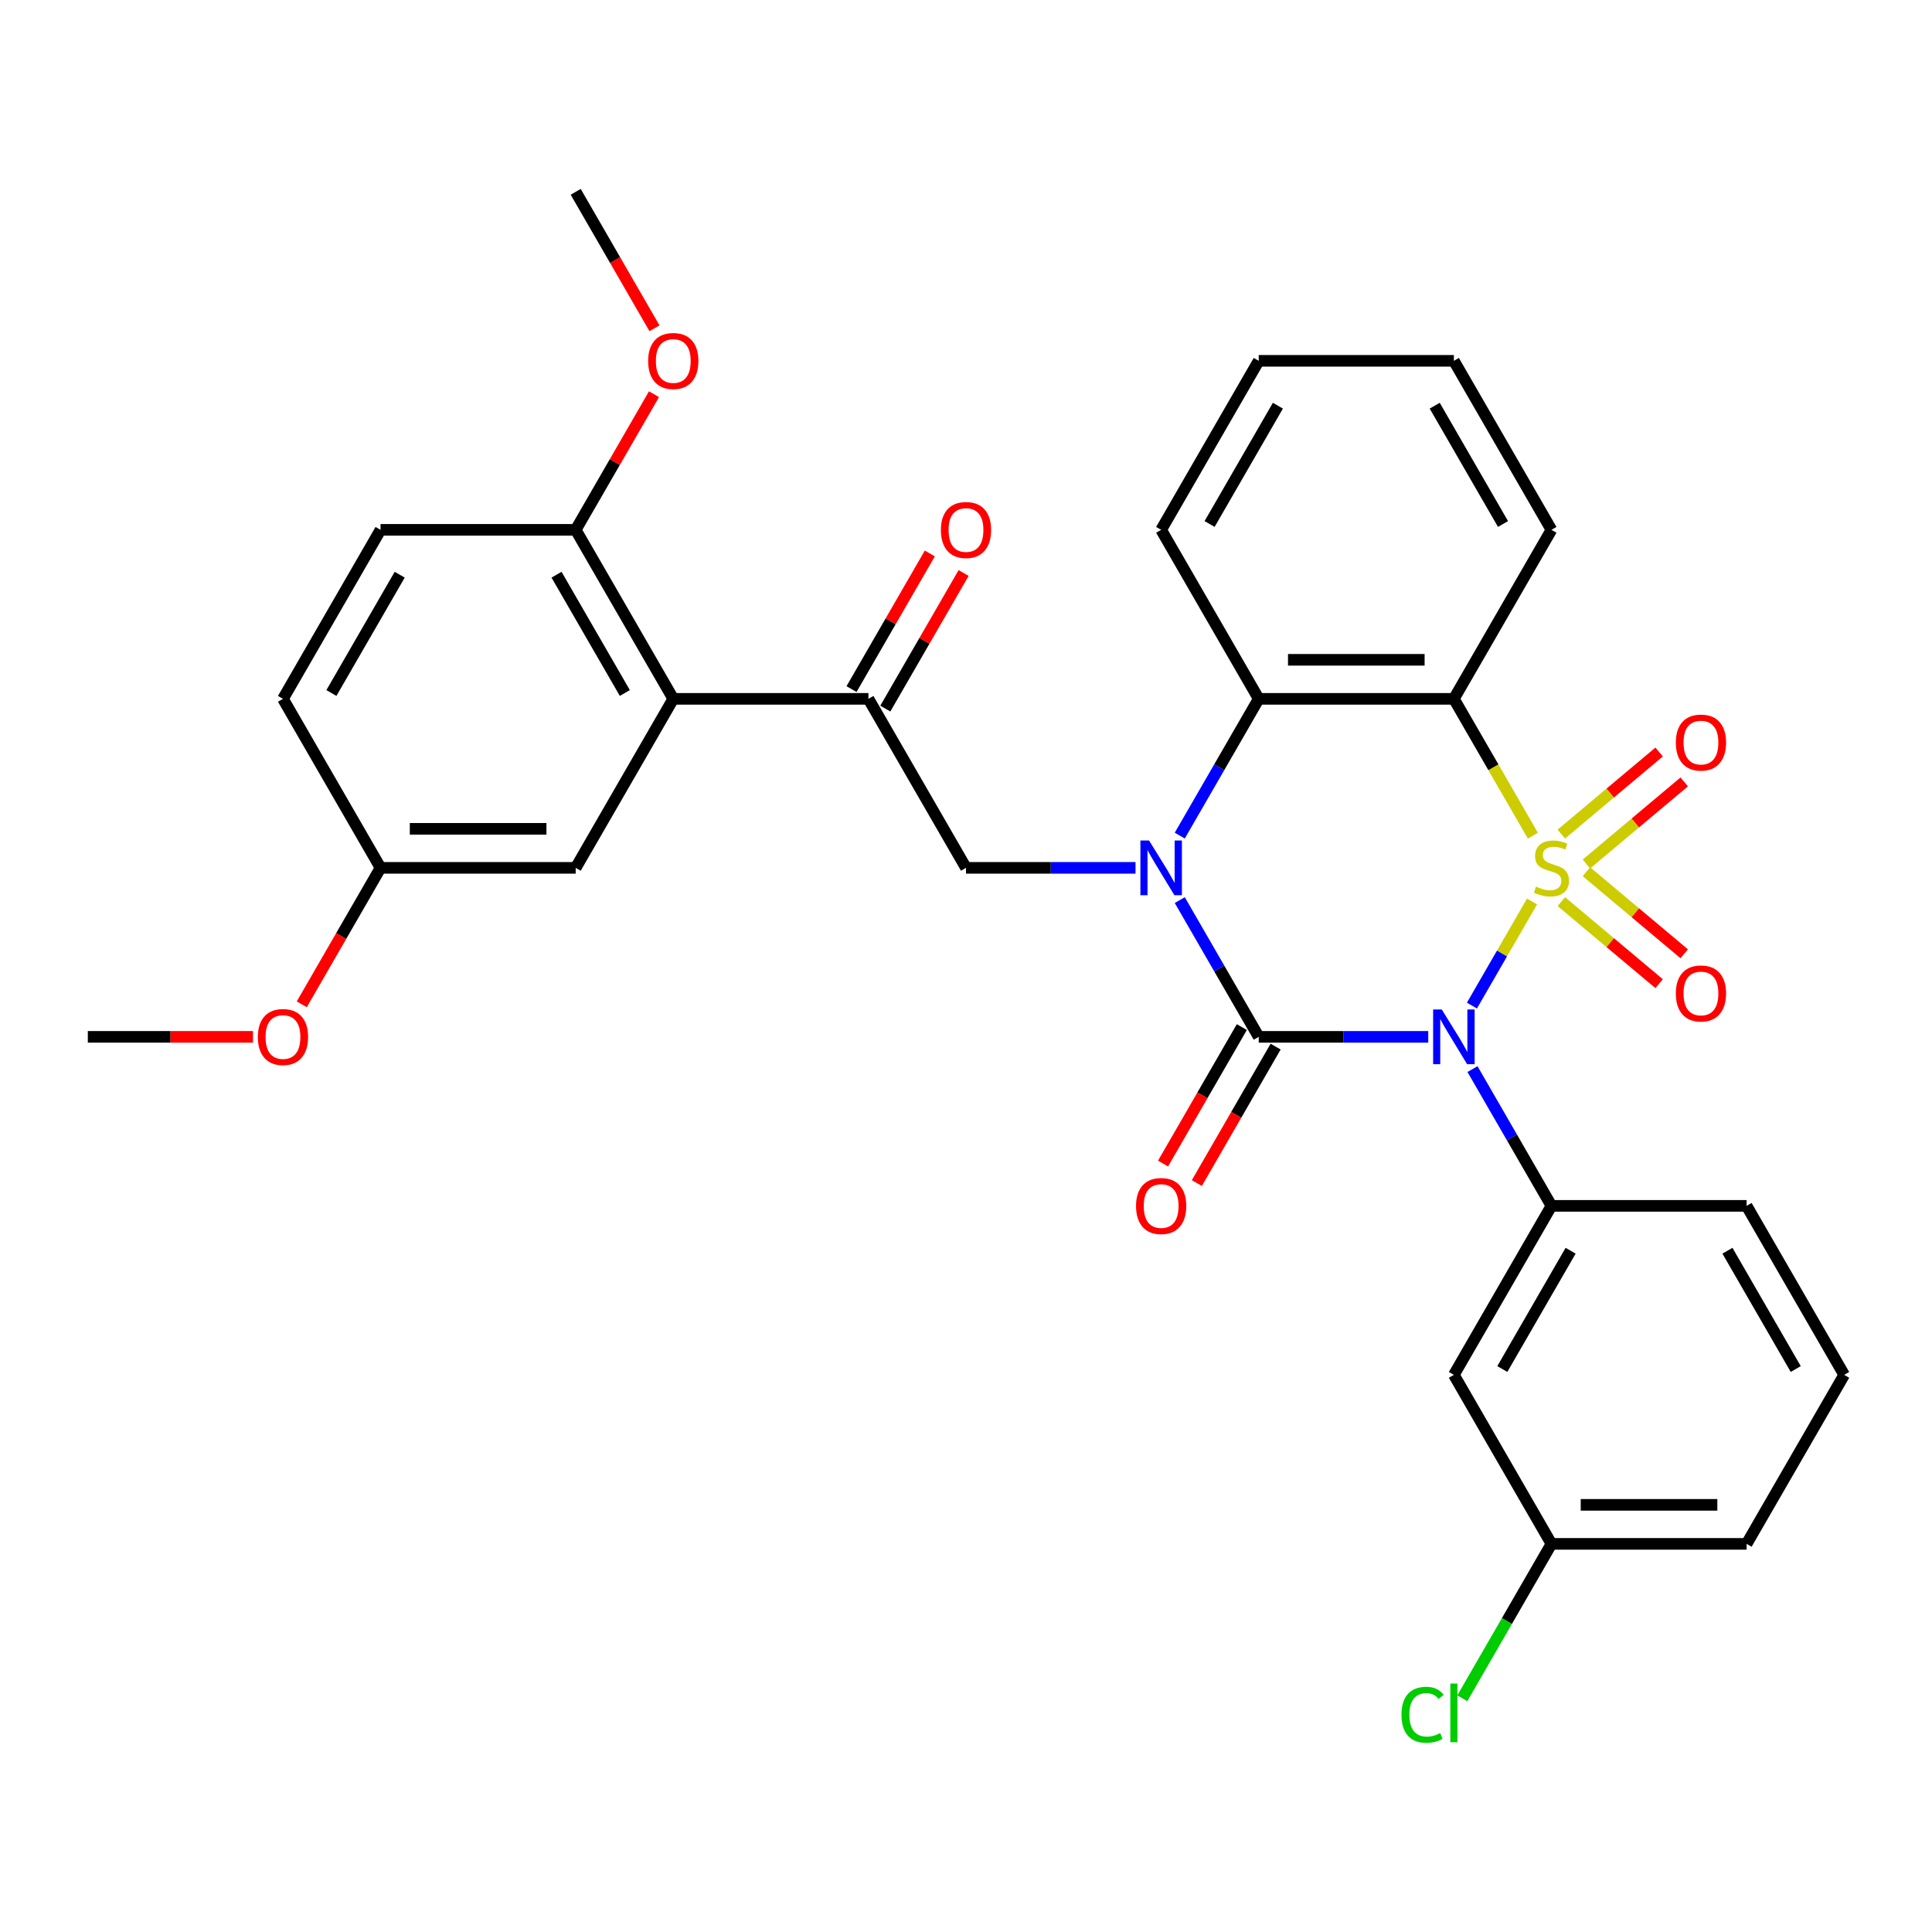 <?xml version='1.0' encoding='iso-8859-1'?>
<svg version='1.1' baseProfile='full'
              xmlns='http://www.w3.org/2000/svg'
                      xmlns:rdkit='http://www.rdkit.org/xml'
                      xmlns:xlink='http://www.w3.org/1999/xlink'
                  xml:space='preserve'
width='1000px' height='1000px' viewBox='0 0 1000 1000'>
<!-- END OF HEADER -->
<rect style='opacity:1.0;fill:#FFFFFF;stroke:none' width='1000' height='1000' x='0' y='0'> </rect>
<path class='bond-0' d='M 792.981,466.603 L 777.425,493.548' style='fill:none;fill-rule:evenodd;stroke:#CCCC00;stroke-width:6px;stroke-linecap:butt;stroke-linejoin:miter;stroke-opacity:1' />
<path class='bond-0' d='M 777.425,493.548 L 761.868,520.492' style='fill:none;fill-rule:evenodd;stroke:#0000FF;stroke-width:6px;stroke-linecap:butt;stroke-linejoin:miter;stroke-opacity:1' />
<path class='bond-3' d='M 793.42,432.552 L 772.973,397.136' style='fill:none;fill-rule:evenodd;stroke:#CCCC00;stroke-width:6px;stroke-linecap:butt;stroke-linejoin:miter;stroke-opacity:1' />
<path class='bond-3' d='M 772.973,397.136 L 752.525,361.72' style='fill:none;fill-rule:evenodd;stroke:#000000;stroke-width:6px;stroke-linecap:butt;stroke-linejoin:miter;stroke-opacity:1' />
<path class='bond-9' d='M 821.128,447.198 L 846.442,425.957' style='fill:none;fill-rule:evenodd;stroke:#CCCC00;stroke-width:6px;stroke-linecap:butt;stroke-linejoin:miter;stroke-opacity:1' />
<path class='bond-9' d='M 846.442,425.957 L 871.755,404.717' style='fill:none;fill-rule:evenodd;stroke:#FF0000;stroke-width:6px;stroke-linecap:butt;stroke-linejoin:miter;stroke-opacity:1' />
<path class='bond-9' d='M 808.143,431.722 L 833.456,410.482' style='fill:none;fill-rule:evenodd;stroke:#CCCC00;stroke-width:6px;stroke-linecap:butt;stroke-linejoin:miter;stroke-opacity:1' />
<path class='bond-9' d='M 833.456,410.482 L 858.769,389.241' style='fill:none;fill-rule:evenodd;stroke:#FF0000;stroke-width:6px;stroke-linecap:butt;stroke-linejoin:miter;stroke-opacity:1' />
<path class='bond-10' d='M 808.143,466.673 L 833.456,487.914' style='fill:none;fill-rule:evenodd;stroke:#CCCC00;stroke-width:6px;stroke-linecap:butt;stroke-linejoin:miter;stroke-opacity:1' />
<path class='bond-10' d='M 833.456,487.914 L 858.769,509.154' style='fill:none;fill-rule:evenodd;stroke:#FF0000;stroke-width:6px;stroke-linecap:butt;stroke-linejoin:miter;stroke-opacity:1' />
<path class='bond-10' d='M 821.128,451.198 L 846.442,472.438' style='fill:none;fill-rule:evenodd;stroke:#CCCC00;stroke-width:6px;stroke-linecap:butt;stroke-linejoin:miter;stroke-opacity:1' />
<path class='bond-10' d='M 846.442,472.438 L 871.755,493.678' style='fill:none;fill-rule:evenodd;stroke:#FF0000;stroke-width:6px;stroke-linecap:butt;stroke-linejoin:miter;stroke-opacity:1' />
<path class='bond-1' d='M 739.26,536.675 L 695.388,536.675' style='fill:none;fill-rule:evenodd;stroke:#0000FF;stroke-width:6px;stroke-linecap:butt;stroke-linejoin:miter;stroke-opacity:1' />
<path class='bond-1' d='M 695.388,536.675 L 651.515,536.675' style='fill:none;fill-rule:evenodd;stroke:#000000;stroke-width:6px;stroke-linecap:butt;stroke-linejoin:miter;stroke-opacity:1' />
<path class='bond-5' d='M 762.158,553.36 L 782.594,588.756' style='fill:none;fill-rule:evenodd;stroke:#0000FF;stroke-width:6px;stroke-linecap:butt;stroke-linejoin:miter;stroke-opacity:1' />
<path class='bond-5' d='M 782.594,588.756 L 803.03,624.152' style='fill:none;fill-rule:evenodd;stroke:#000000;stroke-width:6px;stroke-linecap:butt;stroke-linejoin:miter;stroke-opacity:1' />
<path class='bond-11' d='M 642.767,531.625 L 622.378,566.941' style='fill:none;fill-rule:evenodd;stroke:#000000;stroke-width:6px;stroke-linecap:butt;stroke-linejoin:miter;stroke-opacity:1' />
<path class='bond-11' d='M 622.378,566.941 L 601.988,602.257' style='fill:none;fill-rule:evenodd;stroke:#FF0000;stroke-width:6px;stroke-linecap:butt;stroke-linejoin:miter;stroke-opacity:1' />
<path class='bond-11' d='M 660.263,541.726 L 639.873,577.042' style='fill:none;fill-rule:evenodd;stroke:#000000;stroke-width:6px;stroke-linecap:butt;stroke-linejoin:miter;stroke-opacity:1' />
<path class='bond-11' d='M 639.873,577.042 L 619.483,612.358' style='fill:none;fill-rule:evenodd;stroke:#FF0000;stroke-width:6px;stroke-linecap:butt;stroke-linejoin:miter;stroke-opacity:1' />
<path class='bond-32' d='M 651.515,536.675 L 631.079,501.279' style='fill:none;fill-rule:evenodd;stroke:#000000;stroke-width:6px;stroke-linecap:butt;stroke-linejoin:miter;stroke-opacity:1' />
<path class='bond-32' d='M 631.079,501.279 L 610.643,465.883' style='fill:none;fill-rule:evenodd;stroke:#0000FF;stroke-width:6px;stroke-linecap:butt;stroke-linejoin:miter;stroke-opacity:1' />
<path class='bond-2' d='M 610.643,432.512 L 631.079,397.116' style='fill:none;fill-rule:evenodd;stroke:#0000FF;stroke-width:6px;stroke-linecap:butt;stroke-linejoin:miter;stroke-opacity:1' />
<path class='bond-2' d='M 631.079,397.116 L 651.515,361.72' style='fill:none;fill-rule:evenodd;stroke:#000000;stroke-width:6px;stroke-linecap:butt;stroke-linejoin:miter;stroke-opacity:1' />
<path class='bond-6' d='M 587.745,449.198 L 543.872,449.198' style='fill:none;fill-rule:evenodd;stroke:#0000FF;stroke-width:6px;stroke-linecap:butt;stroke-linejoin:miter;stroke-opacity:1' />
<path class='bond-6' d='M 543.872,449.198 L 500,449.198' style='fill:none;fill-rule:evenodd;stroke:#000000;stroke-width:6px;stroke-linecap:butt;stroke-linejoin:miter;stroke-opacity:1' />
<path class='bond-4' d='M 752.525,361.72 L 651.515,361.72' style='fill:none;fill-rule:evenodd;stroke:#000000;stroke-width:6px;stroke-linecap:butt;stroke-linejoin:miter;stroke-opacity:1' />
<path class='bond-4' d='M 737.374,341.518 L 666.667,341.518' style='fill:none;fill-rule:evenodd;stroke:#000000;stroke-width:6px;stroke-linecap:butt;stroke-linejoin:miter;stroke-opacity:1' />
<path class='bond-18' d='M 752.525,361.72 L 803.03,274.243' style='fill:none;fill-rule:evenodd;stroke:#000000;stroke-width:6px;stroke-linecap:butt;stroke-linejoin:miter;stroke-opacity:1' />
<path class='bond-23' d='M 651.515,361.72 L 601.01,274.243' style='fill:none;fill-rule:evenodd;stroke:#000000;stroke-width:6px;stroke-linecap:butt;stroke-linejoin:miter;stroke-opacity:1' />
<path class='bond-12' d='M 803.03,624.152 L 752.525,711.63' style='fill:none;fill-rule:evenodd;stroke:#000000;stroke-width:6px;stroke-linecap:butt;stroke-linejoin:miter;stroke-opacity:1' />
<path class='bond-12' d='M 812.95,647.375 L 777.596,708.609' style='fill:none;fill-rule:evenodd;stroke:#000000;stroke-width:6px;stroke-linecap:butt;stroke-linejoin:miter;stroke-opacity:1' />
<path class='bond-21' d='M 803.03,624.152 L 904.04,624.152' style='fill:none;fill-rule:evenodd;stroke:#000000;stroke-width:6px;stroke-linecap:butt;stroke-linejoin:miter;stroke-opacity:1' />
<path class='bond-8' d='M 500,449.198 L 449.495,361.72' style='fill:none;fill-rule:evenodd;stroke:#000000;stroke-width:6px;stroke-linecap:butt;stroke-linejoin:miter;stroke-opacity:1' />
<path class='bond-7' d='M 348.485,361.72 L 449.495,361.72' style='fill:none;fill-rule:evenodd;stroke:#000000;stroke-width:6px;stroke-linecap:butt;stroke-linejoin:miter;stroke-opacity:1' />
<path class='bond-13' d='M 348.485,361.72 L 297.98,274.243' style='fill:none;fill-rule:evenodd;stroke:#000000;stroke-width:6px;stroke-linecap:butt;stroke-linejoin:miter;stroke-opacity:1' />
<path class='bond-13' d='M 323.414,358.7 L 288.06,297.466' style='fill:none;fill-rule:evenodd;stroke:#000000;stroke-width:6px;stroke-linecap:butt;stroke-linejoin:miter;stroke-opacity:1' />
<path class='bond-14' d='M 348.485,361.72 L 297.98,449.198' style='fill:none;fill-rule:evenodd;stroke:#000000;stroke-width:6px;stroke-linecap:butt;stroke-linejoin:miter;stroke-opacity:1' />
<path class='bond-15' d='M 458.243,366.771 L 478.505,331.675' style='fill:none;fill-rule:evenodd;stroke:#000000;stroke-width:6px;stroke-linecap:butt;stroke-linejoin:miter;stroke-opacity:1' />
<path class='bond-15' d='M 478.505,331.675 L 498.768,296.579' style='fill:none;fill-rule:evenodd;stroke:#FF0000;stroke-width:6px;stroke-linecap:butt;stroke-linejoin:miter;stroke-opacity:1' />
<path class='bond-15' d='M 440.747,356.67 L 461.01,321.574' style='fill:none;fill-rule:evenodd;stroke:#000000;stroke-width:6px;stroke-linecap:butt;stroke-linejoin:miter;stroke-opacity:1' />
<path class='bond-15' d='M 461.01,321.574 L 481.273,286.478' style='fill:none;fill-rule:evenodd;stroke:#FF0000;stroke-width:6px;stroke-linecap:butt;stroke-linejoin:miter;stroke-opacity:1' />
<path class='bond-17' d='M 752.525,711.63 L 803.03,799.107' style='fill:none;fill-rule:evenodd;stroke:#000000;stroke-width:6px;stroke-linecap:butt;stroke-linejoin:miter;stroke-opacity:1' />
<path class='bond-16' d='M 297.98,274.243 L 196.97,274.243' style='fill:none;fill-rule:evenodd;stroke:#000000;stroke-width:6px;stroke-linecap:butt;stroke-linejoin:miter;stroke-opacity:1' />
<path class='bond-24' d='M 297.98,274.243 L 318.243,239.147' style='fill:none;fill-rule:evenodd;stroke:#000000;stroke-width:6px;stroke-linecap:butt;stroke-linejoin:miter;stroke-opacity:1' />
<path class='bond-24' d='M 318.243,239.147 L 338.505,204.051' style='fill:none;fill-rule:evenodd;stroke:#FF0000;stroke-width:6px;stroke-linecap:butt;stroke-linejoin:miter;stroke-opacity:1' />
<path class='bond-19' d='M 297.98,449.198 L 196.97,449.198' style='fill:none;fill-rule:evenodd;stroke:#000000;stroke-width:6px;stroke-linecap:butt;stroke-linejoin:miter;stroke-opacity:1' />
<path class='bond-19' d='M 282.828,428.996 L 212.121,428.996' style='fill:none;fill-rule:evenodd;stroke:#000000;stroke-width:6px;stroke-linecap:butt;stroke-linejoin:miter;stroke-opacity:1' />
<path class='bond-35' d='M 196.97,274.243 L 146.465,361.72' style='fill:none;fill-rule:evenodd;stroke:#000000;stroke-width:6px;stroke-linecap:butt;stroke-linejoin:miter;stroke-opacity:1' />
<path class='bond-35' d='M 206.889,297.466 L 171.536,358.7' style='fill:none;fill-rule:evenodd;stroke:#000000;stroke-width:6px;stroke-linecap:butt;stroke-linejoin:miter;stroke-opacity:1' />
<path class='bond-22' d='M 803.03,799.107 L 779.96,839.065' style='fill:none;fill-rule:evenodd;stroke:#000000;stroke-width:6px;stroke-linecap:butt;stroke-linejoin:miter;stroke-opacity:1' />
<path class='bond-22' d='M 779.96,839.065 L 756.891,879.023' style='fill:none;fill-rule:evenodd;stroke:#00CC00;stroke-width:6px;stroke-linecap:butt;stroke-linejoin:miter;stroke-opacity:1' />
<path class='bond-34' d='M 803.03,799.107 L 904.04,799.107' style='fill:none;fill-rule:evenodd;stroke:#000000;stroke-width:6px;stroke-linecap:butt;stroke-linejoin:miter;stroke-opacity:1' />
<path class='bond-34' d='M 818.182,778.905 L 888.889,778.905' style='fill:none;fill-rule:evenodd;stroke:#000000;stroke-width:6px;stroke-linecap:butt;stroke-linejoin:miter;stroke-opacity:1' />
<path class='bond-30' d='M 803.03,274.243 L 752.525,186.766' style='fill:none;fill-rule:evenodd;stroke:#000000;stroke-width:6px;stroke-linecap:butt;stroke-linejoin:miter;stroke-opacity:1' />
<path class='bond-30' d='M 777.959,271.222 L 742.606,209.988' style='fill:none;fill-rule:evenodd;stroke:#000000;stroke-width:6px;stroke-linecap:butt;stroke-linejoin:miter;stroke-opacity:1' />
<path class='bond-20' d='M 196.97,449.198 L 146.465,361.72' style='fill:none;fill-rule:evenodd;stroke:#000000;stroke-width:6px;stroke-linecap:butt;stroke-linejoin:miter;stroke-opacity:1' />
<path class='bond-25' d='M 196.97,449.198 L 176.58,484.514' style='fill:none;fill-rule:evenodd;stroke:#000000;stroke-width:6px;stroke-linecap:butt;stroke-linejoin:miter;stroke-opacity:1' />
<path class='bond-25' d='M 176.58,484.514 L 156.19,519.83' style='fill:none;fill-rule:evenodd;stroke:#FF0000;stroke-width:6px;stroke-linecap:butt;stroke-linejoin:miter;stroke-opacity:1' />
<path class='bond-26' d='M 904.04,624.152 L 954.545,711.63' style='fill:none;fill-rule:evenodd;stroke:#000000;stroke-width:6px;stroke-linecap:butt;stroke-linejoin:miter;stroke-opacity:1' />
<path class='bond-26' d='M 894.121,647.375 L 929.474,708.609' style='fill:none;fill-rule:evenodd;stroke:#000000;stroke-width:6px;stroke-linecap:butt;stroke-linejoin:miter;stroke-opacity:1' />
<path class='bond-33' d='M 601.01,274.243 L 651.515,186.766' style='fill:none;fill-rule:evenodd;stroke:#000000;stroke-width:6px;stroke-linecap:butt;stroke-linejoin:miter;stroke-opacity:1' />
<path class='bond-33' d='M 626.081,271.222 L 661.435,209.988' style='fill:none;fill-rule:evenodd;stroke:#000000;stroke-width:6px;stroke-linecap:butt;stroke-linejoin:miter;stroke-opacity:1' />
<path class='bond-28' d='M 338.759,169.921 L 318.37,134.604' style='fill:none;fill-rule:evenodd;stroke:#FF0000;stroke-width:6px;stroke-linecap:butt;stroke-linejoin:miter;stroke-opacity:1' />
<path class='bond-28' d='M 318.37,134.604 L 297.98,99.288' style='fill:none;fill-rule:evenodd;stroke:#000000;stroke-width:6px;stroke-linecap:butt;stroke-linejoin:miter;stroke-opacity:1' />
<path class='bond-29' d='M 130.939,536.675 L 88.197,536.675' style='fill:none;fill-rule:evenodd;stroke:#FF0000;stroke-width:6px;stroke-linecap:butt;stroke-linejoin:miter;stroke-opacity:1' />
<path class='bond-29' d='M 88.197,536.675 L 45.455,536.675' style='fill:none;fill-rule:evenodd;stroke:#000000;stroke-width:6px;stroke-linecap:butt;stroke-linejoin:miter;stroke-opacity:1' />
<path class='bond-27' d='M 954.545,711.63 L 904.04,799.107' style='fill:none;fill-rule:evenodd;stroke:#000000;stroke-width:6px;stroke-linecap:butt;stroke-linejoin:miter;stroke-opacity:1' />
<path class='bond-31' d='M 752.525,186.766 L 651.515,186.766' style='fill:none;fill-rule:evenodd;stroke:#000000;stroke-width:6px;stroke-linecap:butt;stroke-linejoin:miter;stroke-opacity:1' />
<path  class='atom-0' d='M 795.03 458.918
Q 795.35 459.038, 796.67 459.598
Q 797.99 460.158, 799.43 460.518
Q 800.91 460.838, 802.35 460.838
Q 805.03 460.838, 806.59 459.558
Q 808.15 458.238, 808.15 455.958
Q 808.15 454.398, 807.35 453.438
Q 806.59 452.478, 805.39 451.958
Q 804.19 451.438, 802.19 450.838
Q 799.67 450.078, 798.15 449.358
Q 796.67 448.638, 795.59 447.118
Q 794.55 445.598, 794.55 443.038
Q 794.55 439.478, 796.95 437.278
Q 799.39 435.078, 804.19 435.078
Q 807.47 435.078, 811.19 436.638
L 810.27 439.718
Q 806.87 438.318, 804.31 438.318
Q 801.55 438.318, 800.03 439.478
Q 798.51 440.598, 798.55 442.558
Q 798.55 444.078, 799.31 444.998
Q 800.11 445.918, 801.23 446.438
Q 802.39 446.958, 804.31 447.558
Q 806.87 448.358, 808.39 449.158
Q 809.91 449.958, 810.99 451.598
Q 812.11 453.198, 812.11 455.958
Q 812.11 459.878, 809.47 461.998
Q 806.87 464.078, 802.51 464.078
Q 799.99 464.078, 798.07 463.518
Q 796.19 462.998, 793.95 462.078
L 795.03 458.918
' fill='#CCCC00'/>
<path  class='atom-1' d='M 746.265 522.515
L 755.545 537.515
Q 756.465 538.995, 757.945 541.675
Q 759.425 544.355, 759.505 544.515
L 759.505 522.515
L 763.265 522.515
L 763.265 550.835
L 759.385 550.835
L 749.425 534.435
Q 748.265 532.515, 747.025 530.315
Q 745.825 528.115, 745.465 527.435
L 745.465 550.835
L 741.785 550.835
L 741.785 522.515
L 746.265 522.515
' fill='#0000FF'/>
<path  class='atom-3' d='M 594.75 435.038
L 604.03 450.038
Q 604.95 451.518, 606.43 454.198
Q 607.91 456.878, 607.99 457.038
L 607.99 435.038
L 611.75 435.038
L 611.75 463.358
L 607.87 463.358
L 597.91 446.958
Q 596.75 445.038, 595.51 442.838
Q 594.31 440.638, 593.95 439.958
L 593.95 463.358
L 590.27 463.358
L 590.27 435.038
L 594.75 435.038
' fill='#0000FF'/>
<path  class='atom-10' d='M 867.409 384.35
Q 867.409 377.55, 870.769 373.75
Q 874.129 369.95, 880.409 369.95
Q 886.689 369.95, 890.049 373.75
Q 893.409 377.55, 893.409 384.35
Q 893.409 391.23, 890.009 395.15
Q 886.609 399.03, 880.409 399.03
Q 874.169 399.03, 870.769 395.15
Q 867.409 391.27, 867.409 384.35
M 880.409 395.83
Q 884.729 395.83, 887.049 392.95
Q 889.409 390.03, 889.409 384.35
Q 889.409 378.79, 887.049 375.99
Q 884.729 373.15, 880.409 373.15
Q 876.089 373.15, 873.729 375.95
Q 871.409 378.75, 871.409 384.35
Q 871.409 390.07, 873.729 392.95
Q 876.089 395.83, 880.409 395.83
' fill='#FF0000'/>
<path  class='atom-11' d='M 867.409 514.206
Q 867.409 507.406, 870.769 503.606
Q 874.129 499.806, 880.409 499.806
Q 886.689 499.806, 890.049 503.606
Q 893.409 507.406, 893.409 514.206
Q 893.409 521.086, 890.009 525.006
Q 886.609 528.886, 880.409 528.886
Q 874.169 528.886, 870.769 525.006
Q 867.409 521.126, 867.409 514.206
M 880.409 525.686
Q 884.729 525.686, 887.049 522.806
Q 889.409 519.886, 889.409 514.206
Q 889.409 508.646, 887.049 505.846
Q 884.729 503.006, 880.409 503.006
Q 876.089 503.006, 873.729 505.806
Q 871.409 508.606, 871.409 514.206
Q 871.409 519.926, 873.729 522.806
Q 876.089 525.686, 880.409 525.686
' fill='#FF0000'/>
<path  class='atom-12' d='M 588.01 624.232
Q 588.01 617.432, 591.37 613.632
Q 594.73 609.832, 601.01 609.832
Q 607.29 609.832, 610.65 613.632
Q 614.01 617.432, 614.01 624.232
Q 614.01 631.112, 610.61 635.032
Q 607.21 638.912, 601.01 638.912
Q 594.77 638.912, 591.37 635.032
Q 588.01 631.152, 588.01 624.232
M 601.01 635.712
Q 605.33 635.712, 607.65 632.832
Q 610.01 629.912, 610.01 624.232
Q 610.01 618.672, 607.65 615.872
Q 605.33 613.032, 601.01 613.032
Q 596.69 613.032, 594.33 615.832
Q 592.01 618.632, 592.01 624.232
Q 592.01 629.952, 594.33 632.832
Q 596.69 635.712, 601.01 635.712
' fill='#FF0000'/>
<path  class='atom-16' d='M 487 274.323
Q 487 267.523, 490.36 263.723
Q 493.72 259.923, 500 259.923
Q 506.28 259.923, 509.64 263.723
Q 513 267.523, 513 274.323
Q 513 281.203, 509.6 285.123
Q 506.2 289.003, 500 289.003
Q 493.76 289.003, 490.36 285.123
Q 487 281.243, 487 274.323
M 500 285.803
Q 504.32 285.803, 506.64 282.923
Q 509 280.003, 509 274.323
Q 509 268.763, 506.64 265.963
Q 504.32 263.123, 500 263.123
Q 495.68 263.123, 493.32 265.923
Q 491 268.723, 491 274.323
Q 491 280.043, 493.32 282.923
Q 495.68 285.803, 500 285.803
' fill='#FF0000'/>
<path  class='atom-23' d='M 725.405 887.564
Q 725.405 880.524, 728.685 876.844
Q 732.005 873.124, 738.285 873.124
Q 744.125 873.124, 747.245 877.244
L 744.605 879.404
Q 742.325 876.404, 738.285 876.404
Q 734.005 876.404, 731.725 879.284
Q 729.485 882.124, 729.485 887.564
Q 729.485 893.164, 731.805 896.044
Q 734.165 898.924, 738.725 898.924
Q 741.845 898.924, 745.485 897.044
L 746.605 900.044
Q 745.125 901.004, 742.885 901.564
Q 740.645 902.124, 738.165 902.124
Q 732.005 902.124, 728.685 898.364
Q 725.405 894.604, 725.405 887.564
' fill='#00CC00'/>
<path  class='atom-23' d='M 750.685 871.404
L 754.365 871.404
L 754.365 901.764
L 750.685 901.764
L 750.685 871.404
' fill='#00CC00'/>
<path  class='atom-25' d='M 335.485 186.846
Q 335.485 180.046, 338.845 176.246
Q 342.205 172.446, 348.485 172.446
Q 354.765 172.446, 358.125 176.246
Q 361.485 180.046, 361.485 186.846
Q 361.485 193.726, 358.085 197.646
Q 354.685 201.526, 348.485 201.526
Q 342.245 201.526, 338.845 197.646
Q 335.485 193.766, 335.485 186.846
M 348.485 198.326
Q 352.805 198.326, 355.125 195.446
Q 357.485 192.526, 357.485 186.846
Q 357.485 181.286, 355.125 178.486
Q 352.805 175.646, 348.485 175.646
Q 344.165 175.646, 341.805 178.446
Q 339.485 181.246, 339.485 186.846
Q 339.485 192.566, 341.805 195.446
Q 344.165 198.326, 348.485 198.326
' fill='#FF0000'/>
<path  class='atom-26' d='M 133.465 536.755
Q 133.465 529.955, 136.825 526.155
Q 140.185 522.355, 146.465 522.355
Q 152.745 522.355, 156.105 526.155
Q 159.465 529.955, 159.465 536.755
Q 159.465 543.635, 156.065 547.555
Q 152.665 551.435, 146.465 551.435
Q 140.225 551.435, 136.825 547.555
Q 133.465 543.675, 133.465 536.755
M 146.465 548.235
Q 150.785 548.235, 153.105 545.355
Q 155.465 542.435, 155.465 536.755
Q 155.465 531.195, 153.105 528.395
Q 150.785 525.555, 146.465 525.555
Q 142.145 525.555, 139.785 528.355
Q 137.465 531.155, 137.465 536.755
Q 137.465 542.475, 139.785 545.355
Q 142.145 548.235, 146.465 548.235
' fill='#FF0000'/>
</svg>
